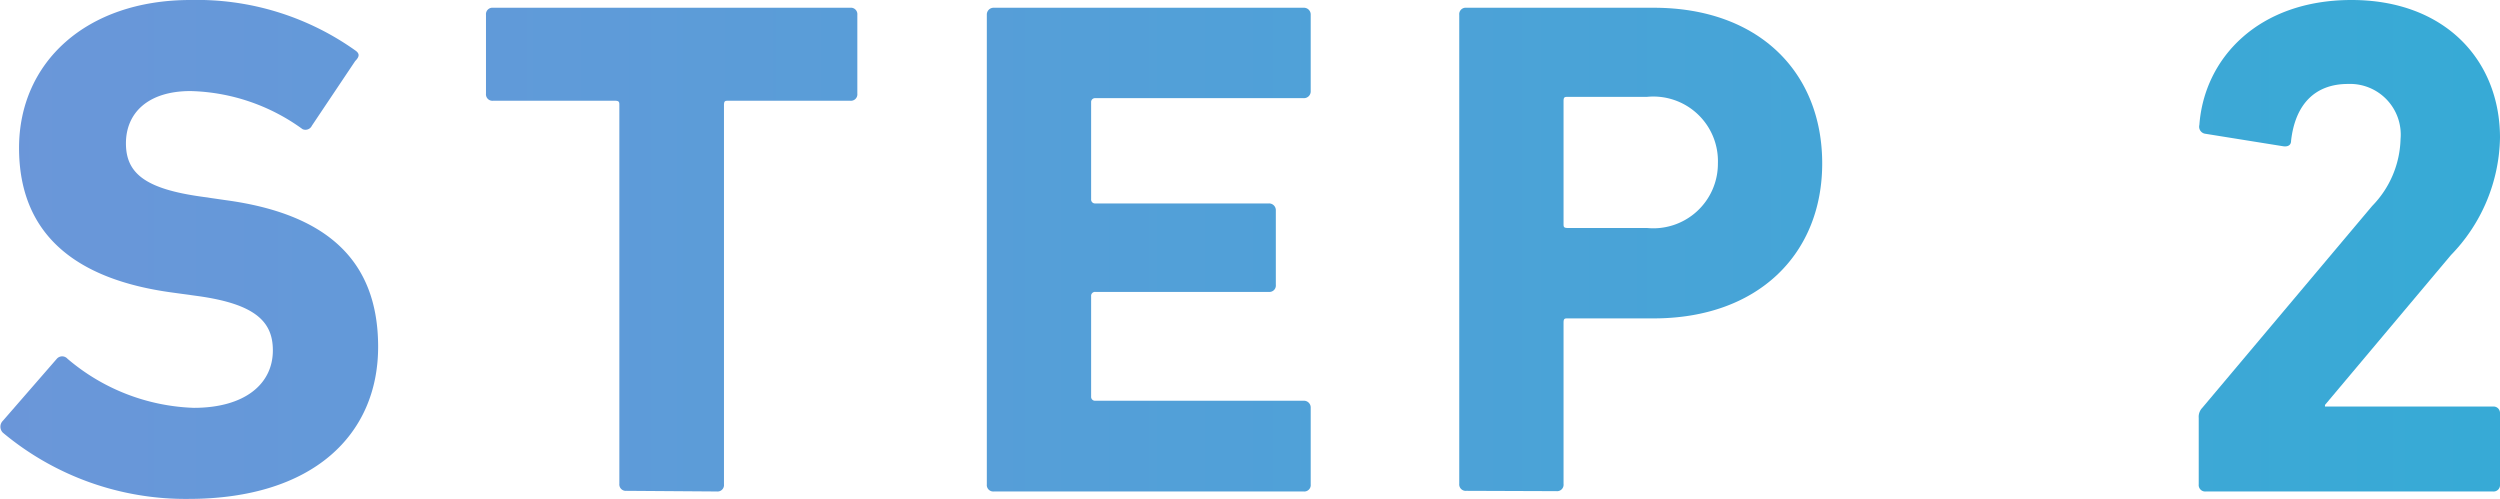 <svg xmlns="http://www.w3.org/2000/svg" xmlns:xlink="http://www.w3.org/1999/xlink" width="77.42" height="15.45" viewBox="0 0 77.42 15.45">
  <defs>
    <style>
      .a {
        fill: url(#a);
      }
    </style>
    <linearGradient id="a" data-name="新規グラデーションスウォッチ 3" x1="-31.84" y1="7.72" x2="137.68" y2="7.72" gradientUnits="userSpaceOnUse">
      <stop offset="0" stop-color="#808edb"/>
      <stop offset="1" stop-color="#0ebad3"/>
    </linearGradient>
  </defs>
  <g>
    <path class="a" d="M.09,13.4a.26.26,0,0,1,0-.37l1.67-1.92a.22.22,0,0,1,.33,0A6.35,6.35,0,0,0,6,12.63c1.57,0,2.45-.73,2.45-1.78,0-.88-.53-1.43-2.31-1.68l-.8-.11C2.29,8.65.59,7.22.59,4.58S2.66,0,5.9,0A8.46,8.46,0,0,1,11,1.56c.13.09.15.18,0,.33l-1.34,2A.22.22,0,0,1,9.37,4,6.14,6.14,0,0,0,5.9,2.82c-1.32,0-2,.68-2,1.62s.62,1.41,2.34,1.65L7,6.2c3.08.42,4.71,1.83,4.71,4.54s-2,4.71-5.88,4.71A8.82,8.82,0,0,1,.09,13.4Z"/>
    <path class="a" d="M19.4,15.2a.2.2,0,0,1-.22-.22V3.26c0-.09,0-.14-.13-.14H15.27a.2.2,0,0,1-.22-.22V.46a.2.2,0,0,1,.22-.22H26.33a.2.2,0,0,1,.22.22V2.9a.2.2,0,0,1-.22.22H22.55c-.09,0-.13,0-.13.14V15a.2.2,0,0,1-.22.22Z"/>
    <path class="a" d="M30.56.46a.21.21,0,0,1,.22-.22h9.59a.21.21,0,0,1,.22.22V2.82a.21.21,0,0,1-.22.22H33.92a.12.12,0,0,0-.13.13v3a.12.12,0,0,0,.13.13h5.37a.21.21,0,0,1,.22.22V8.82a.2.2,0,0,1-.22.22H33.92a.12.12,0,0,0-.13.13v3.11a.12.12,0,0,0,.13.13h6.45a.21.21,0,0,1,.22.22V15a.2.2,0,0,1-.22.22H30.78a.2.2,0,0,1-.22-.22Z"/>
    <path class="a" d="M45.41,15.2a.2.2,0,0,1-.22-.22V.46a.2.2,0,0,1,.22-.22h5.8c3.26,0,5.22,2,5.22,4.82s-2,4.8-5.22,4.8H48.55c-.09,0-.13,0-.13.13v5a.2.2,0,0,1-.22.22ZM53.2,5.06A2,2,0,0,0,51,3H48.55c-.09,0-.13,0-.13.13V6.93c0,.09,0,.13.13.13H51A2,2,0,0,0,53.2,5.06Z"/>
    <path class="a" d="M68.09,12.94a.4.4,0,0,1,.11-.31l5.26-6.25a3.07,3.07,0,0,0,.88-2.07A1.57,1.57,0,0,0,72.71,2.6c-1,0-1.63.61-1.76,1.76,0,.13-.09.19-.24.17l-2.43-.39a.22.22,0,0,1-.17-.27C68.26,1.8,69.94,0,72.82,0s4.6,1.85,4.6,4.27A5.34,5.34,0,0,1,75.9,7.9L72,12.54v.05H77.2a.2.2,0,0,1,.22.21V15a.2.2,0,0,1-.22.22H68.31a.2.2,0,0,1-.22-.22Z"/>
  </g>
</svg>
